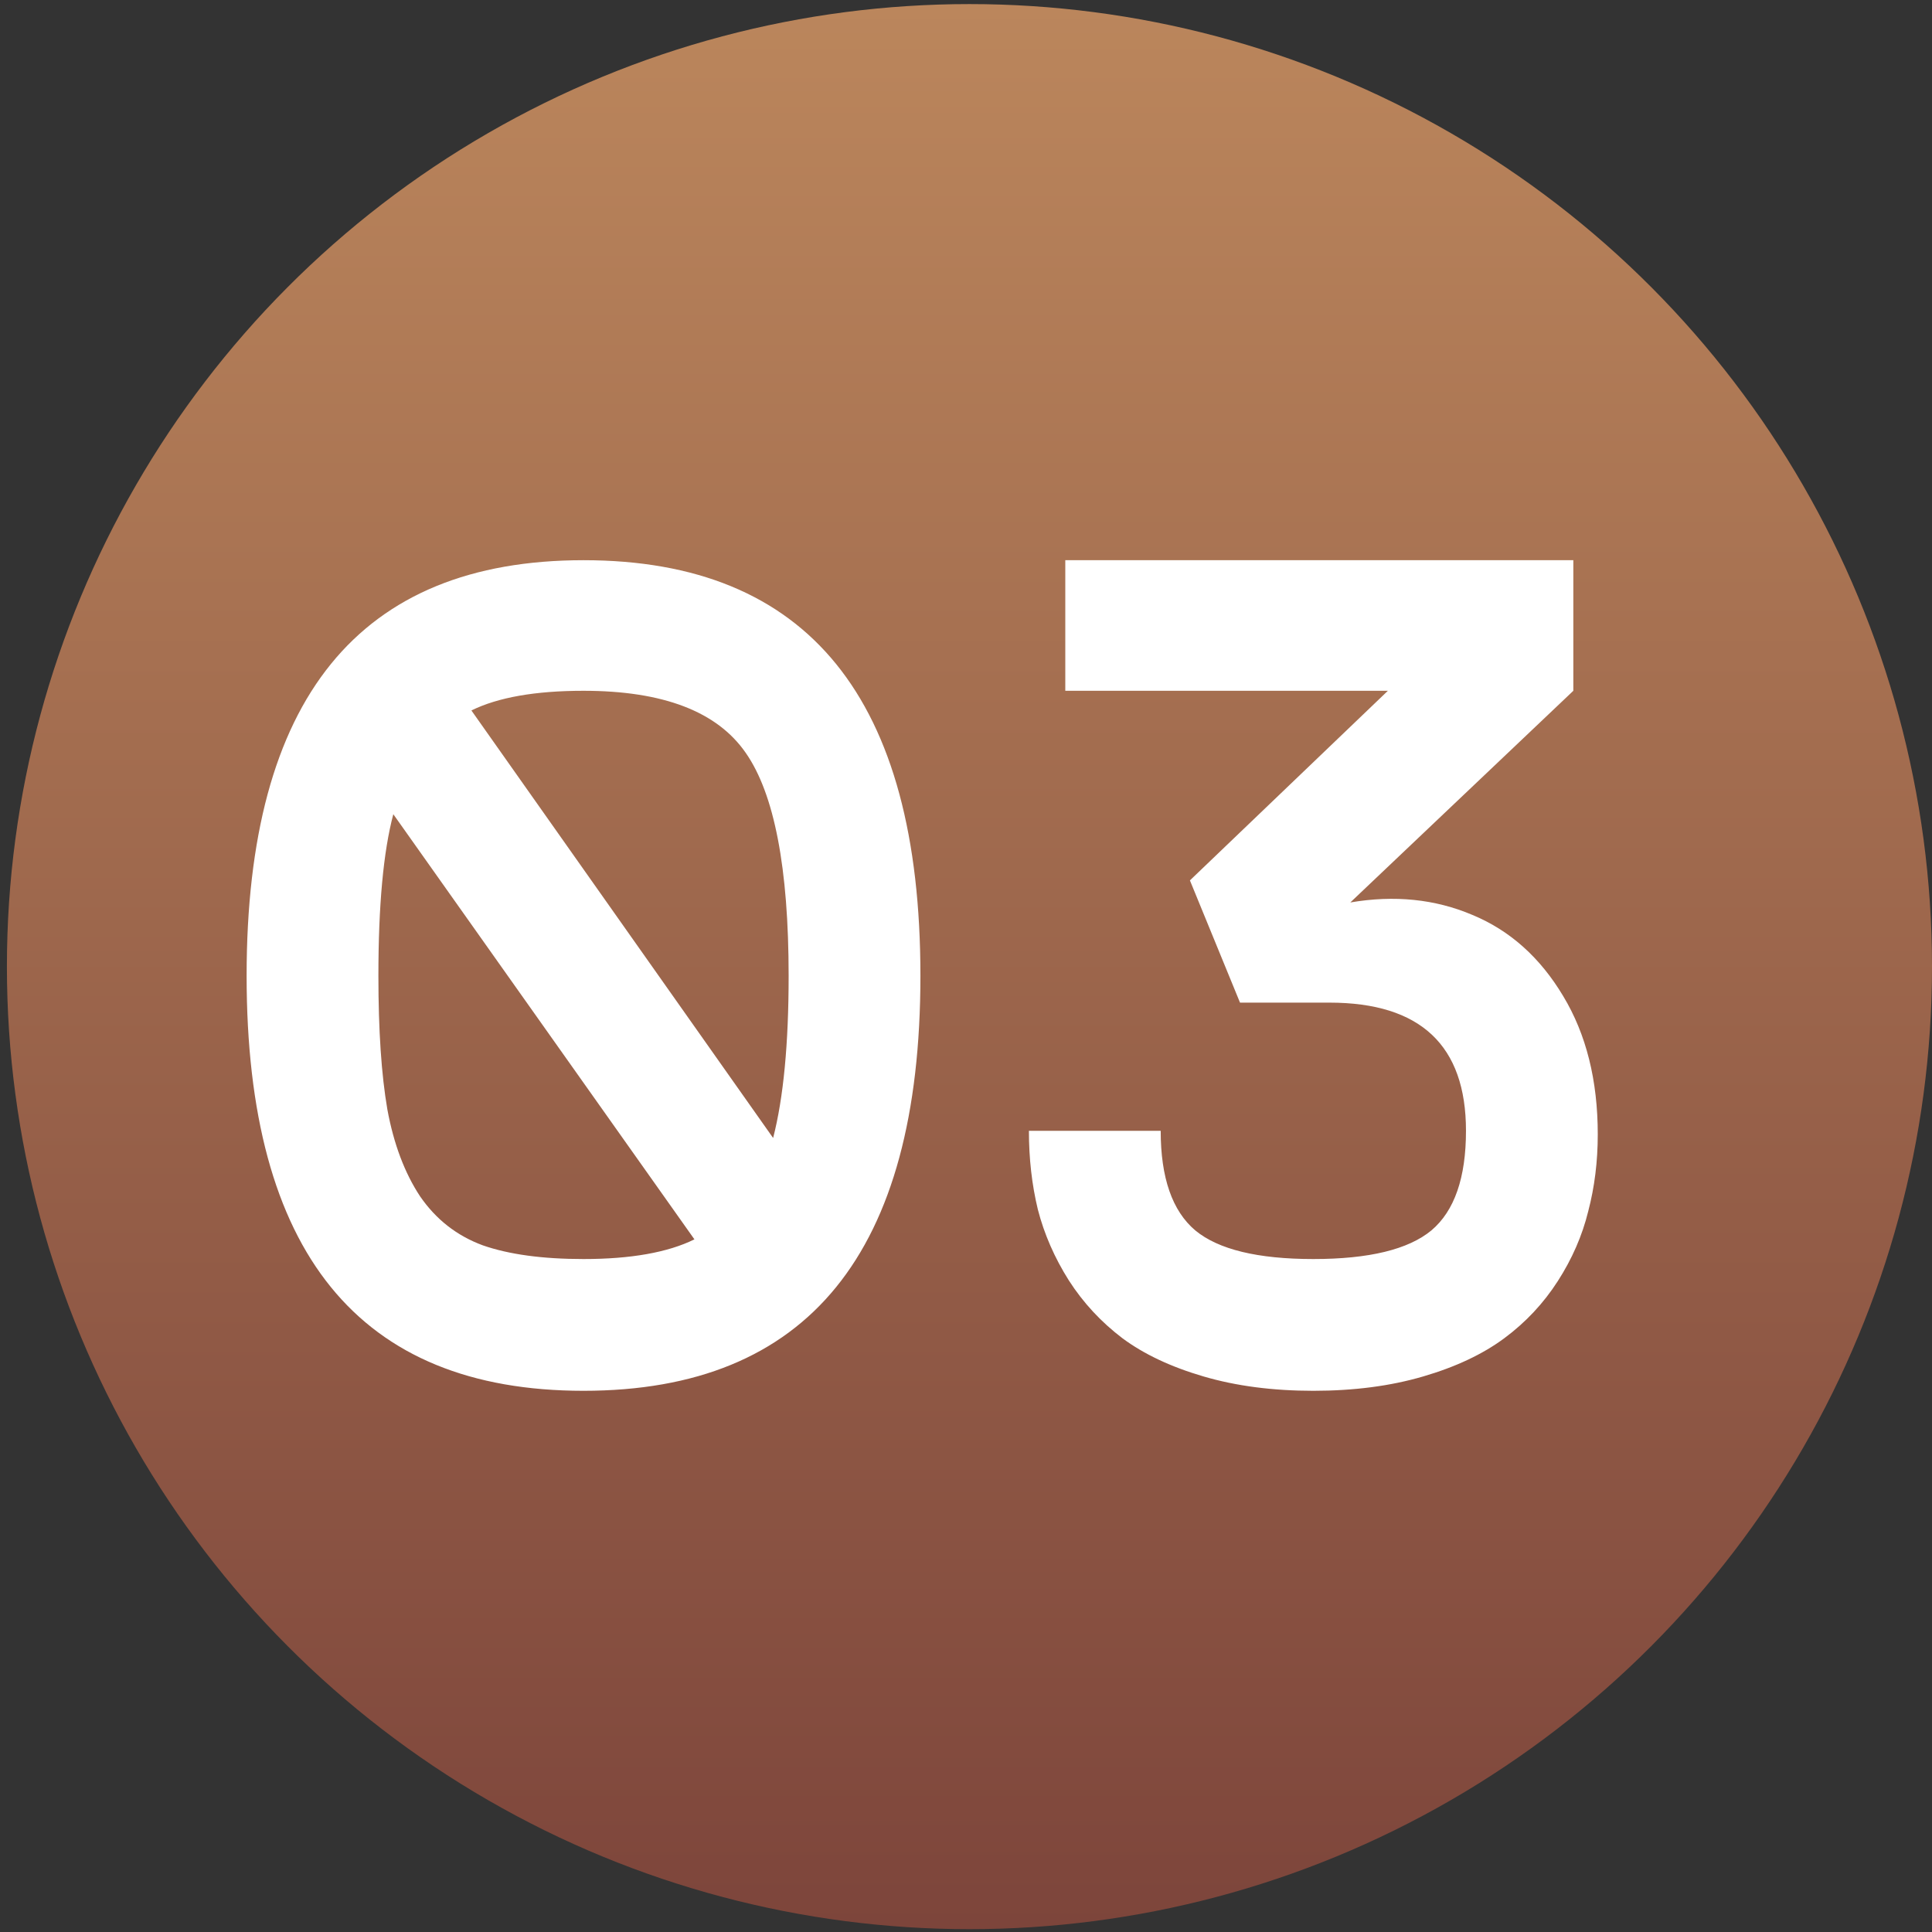 <?xml version="1.0" encoding="UTF-8"?> <svg xmlns="http://www.w3.org/2000/svg" width="71" height="71" viewBox="0 0 71 71" fill="none"><rect x="0" y="0" width="71" height="71" fill="#333333" stroke="none"/><circle cx="35.627" cy="35.523" r="35.373" fill="url(#paint0_linear_137_4)"></circle><path d="M9.063 35.86C9.063 25.678 13.19 20.587 21.444 20.587C29.698 20.587 33.825 25.678 33.825 35.86C33.825 46.028 29.698 51.111 21.444 51.111C13.19 51.111 9.063 46.028 9.063 35.86ZM28.982 35.86C28.982 31.901 28.456 29.17 27.404 27.665C26.352 26.146 24.366 25.386 21.444 25.386C19.676 25.386 18.303 25.627 17.324 26.109L28.412 41.82C28.792 40.345 28.982 38.358 28.982 35.86ZM13.906 35.86C13.906 37.862 14.016 39.498 14.235 40.769C14.469 42.04 14.87 43.106 15.44 43.968C16.024 44.815 16.791 45.414 17.741 45.765C18.705 46.101 19.939 46.269 21.444 46.269C23.182 46.269 24.541 46.028 25.52 45.546L14.454 29.922C14.089 31.295 13.906 33.275 13.906 35.86ZM49.623 33.165C51.245 32.888 52.742 33.041 54.115 33.625C55.489 34.195 56.599 35.188 57.446 36.605C58.293 38.008 58.717 39.702 58.717 41.689C58.717 42.682 58.6 43.625 58.366 44.516C58.147 45.407 57.775 46.261 57.249 47.079C56.723 47.898 56.066 48.599 55.277 49.183C54.488 49.767 53.495 50.235 52.297 50.585C51.099 50.936 49.755 51.111 48.265 51.111C46.775 51.111 45.431 50.936 44.233 50.585C43.035 50.235 42.042 49.767 41.253 49.183C40.464 48.584 39.807 47.876 39.281 47.057C38.755 46.225 38.375 45.356 38.141 44.45C37.922 43.544 37.812 42.58 37.812 41.557H42.655C42.655 43.281 43.079 44.501 43.926 45.217C44.773 45.918 46.22 46.269 48.265 46.269C50.31 46.269 51.756 45.918 52.603 45.217C53.451 44.501 53.874 43.281 53.874 41.557C53.874 38.417 52.202 36.846 48.856 36.846H45.57L43.729 32.354L51.004 25.386H39.149V20.587H57.819V25.386L49.623 33.165Z" fill="white"></path><defs><linearGradient id="paint0_linear_137_4" x1="35.627" y1="0.149" x2="35.627" y2="70.895" gradientUnits="userSpaceOnUse"><stop stop-color="#BB865C"></stop><stop offset="1" stop-color="#7D453B"></stop></linearGradient></defs></svg> 